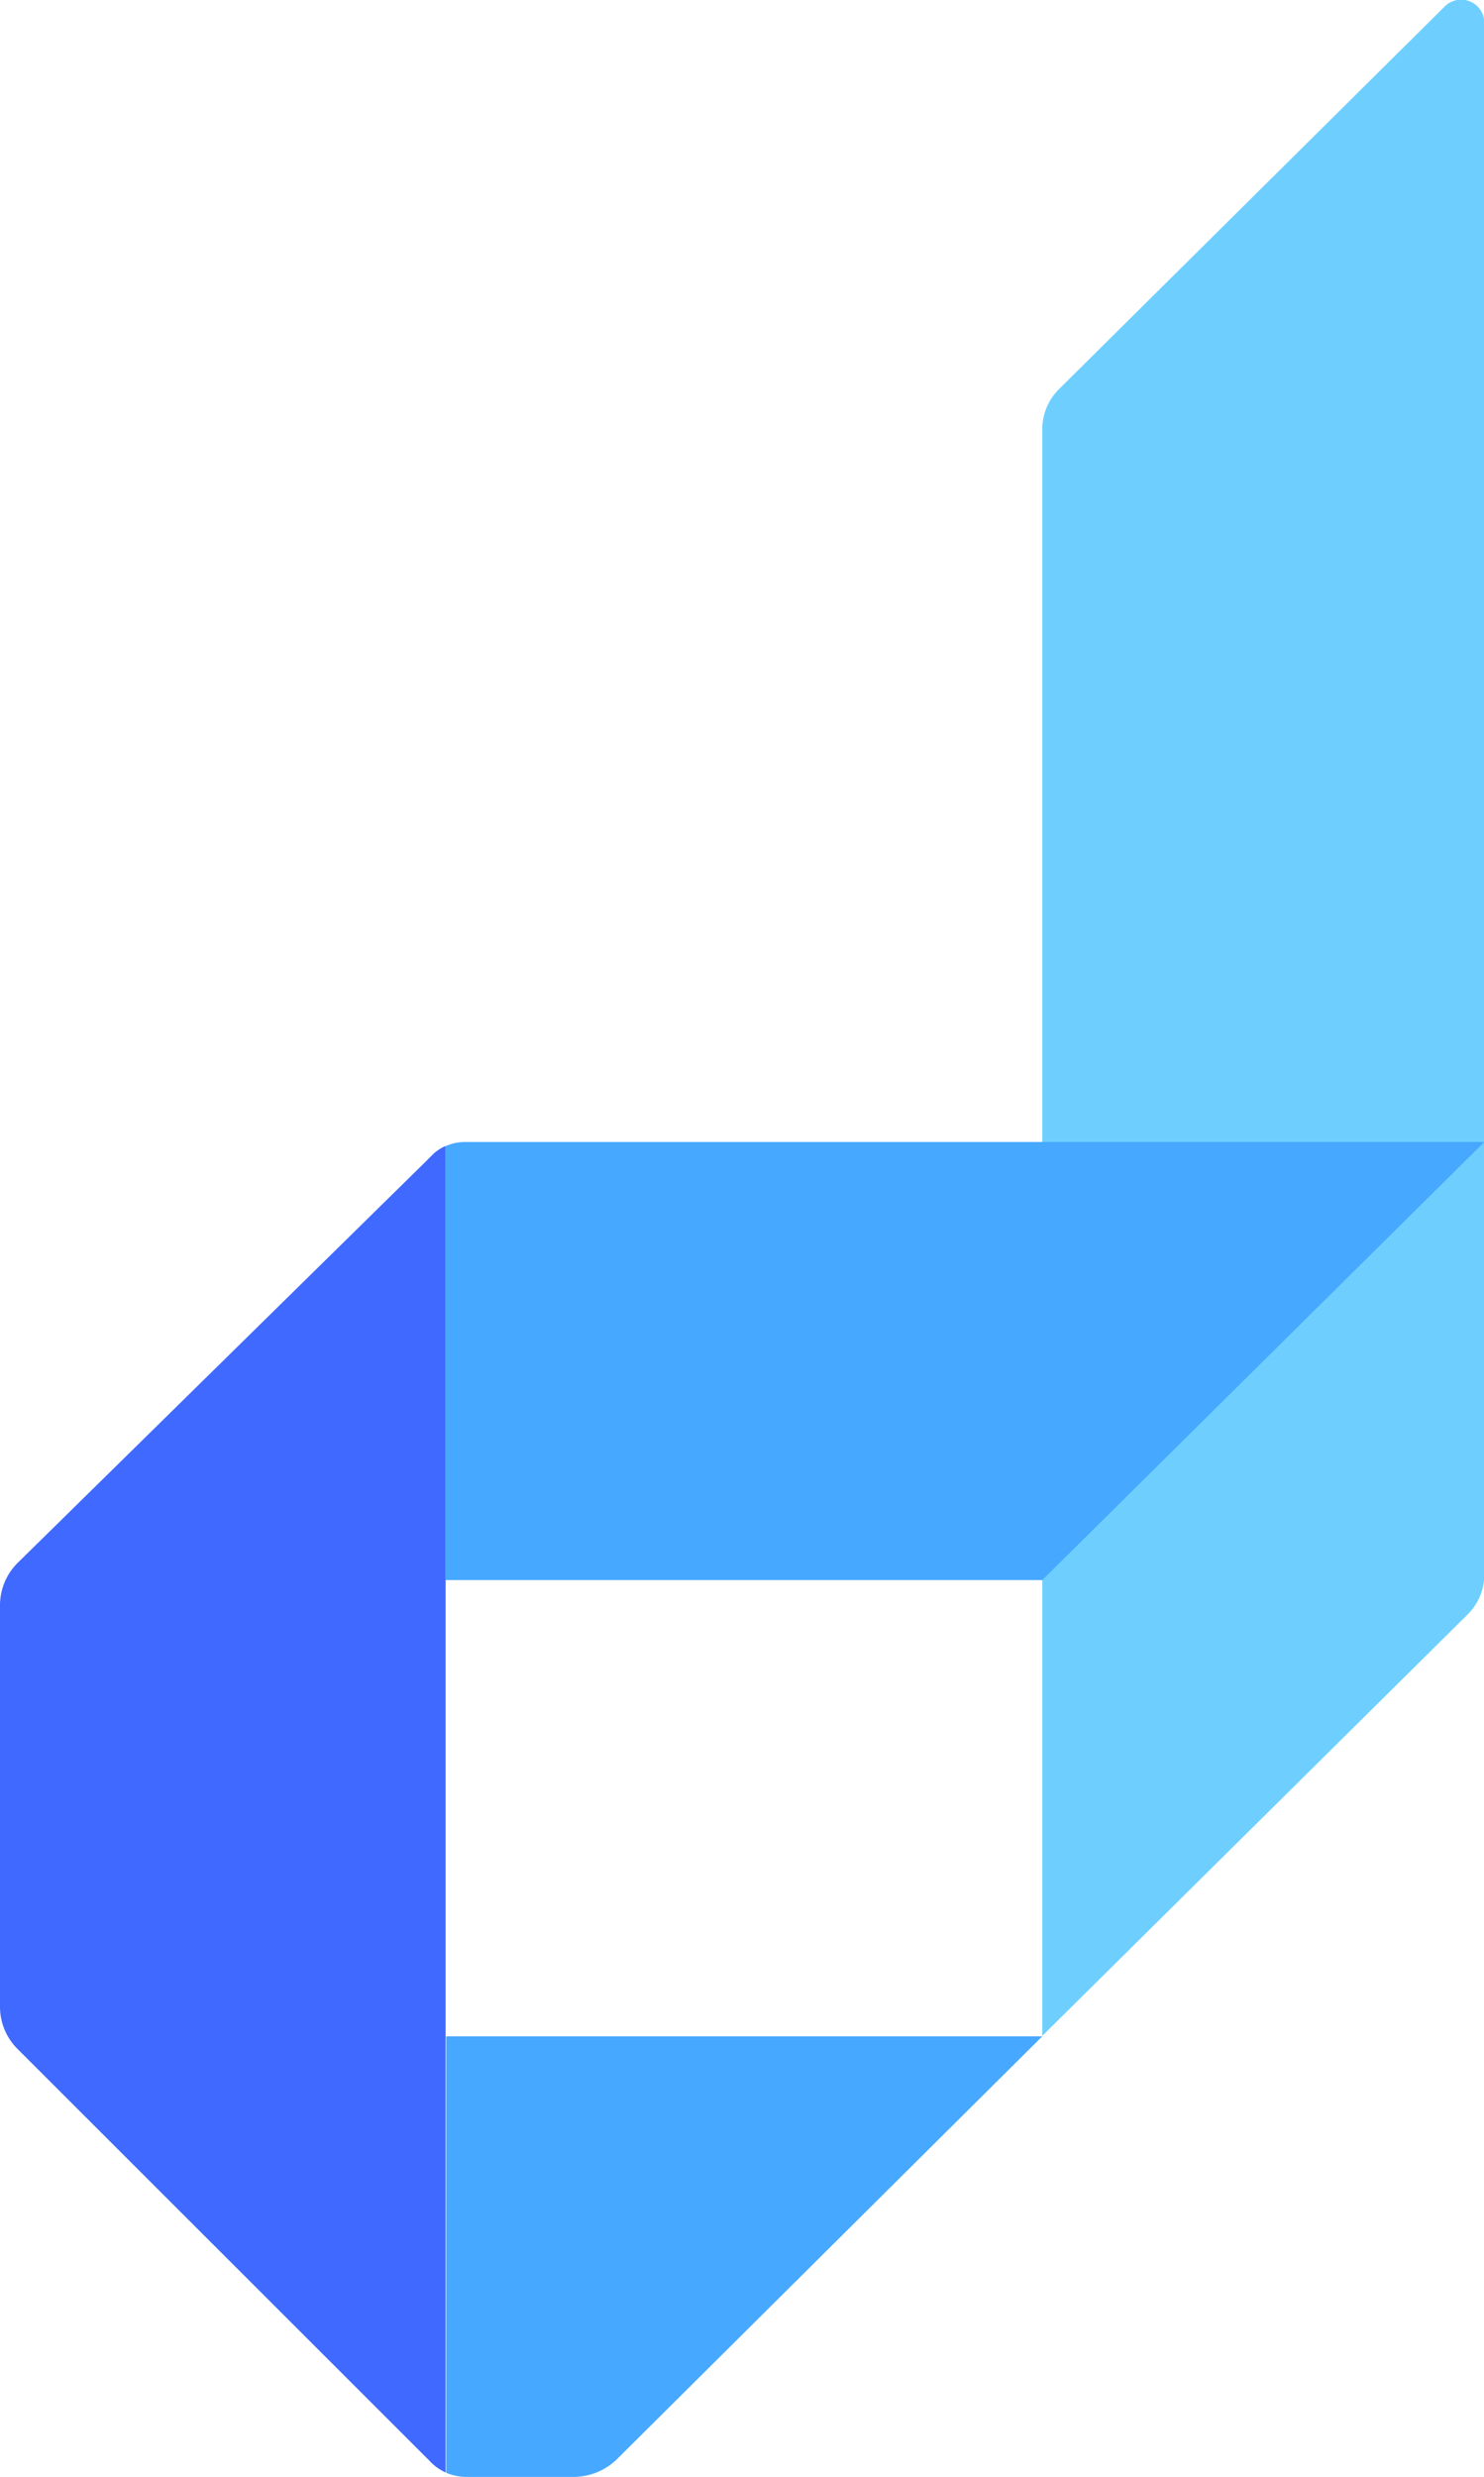<svg xmlns="http://www.w3.org/2000/svg" viewBox="0 0 132.97 221.84"><defs><style>.cls-1{fill:#4069ff;}.cls-2{fill:#6ecfff;}.cls-3{fill:#47a8ff;}</style></defs><g id="Layer_2" data-name="Layer 2"><g id="Layer_1-2" data-name="Layer 1"><path class="cls-1" d="M39.93,102.65V221.44a4.46,4.46,0,0,1-1.48-1.08L1.59,183.53A5.33,5.33,0,0,1,0,179.73V143.79a5.36,5.36,0,0,1,1.62-3.85L38.3,103.88l.06-.07.53-.52a4.41,4.41,0,0,1,1-.64"/><path class="cls-2" d="M133,2.08V141a5.06,5.06,0,0,1-1.51,3.61L93.39,182.34V38.45a5.09,5.09,0,0,1,1.51-3.61L129.42.61A2.08,2.08,0,0,1,133,2.08"/><path class="cls-3" d="M133,102.28,93.39,141.52H39.93V102.65a4.28,4.28,0,0,1,1.79-.37Z"/><path class="cls-3" d="M93.39,182.38,55.31,220.22a5.59,5.59,0,0,1-3.94,1.62H41.78a4.63,4.63,0,0,1-1.8-.37s0,0,0,0V182.38Z"/></g></g></svg>